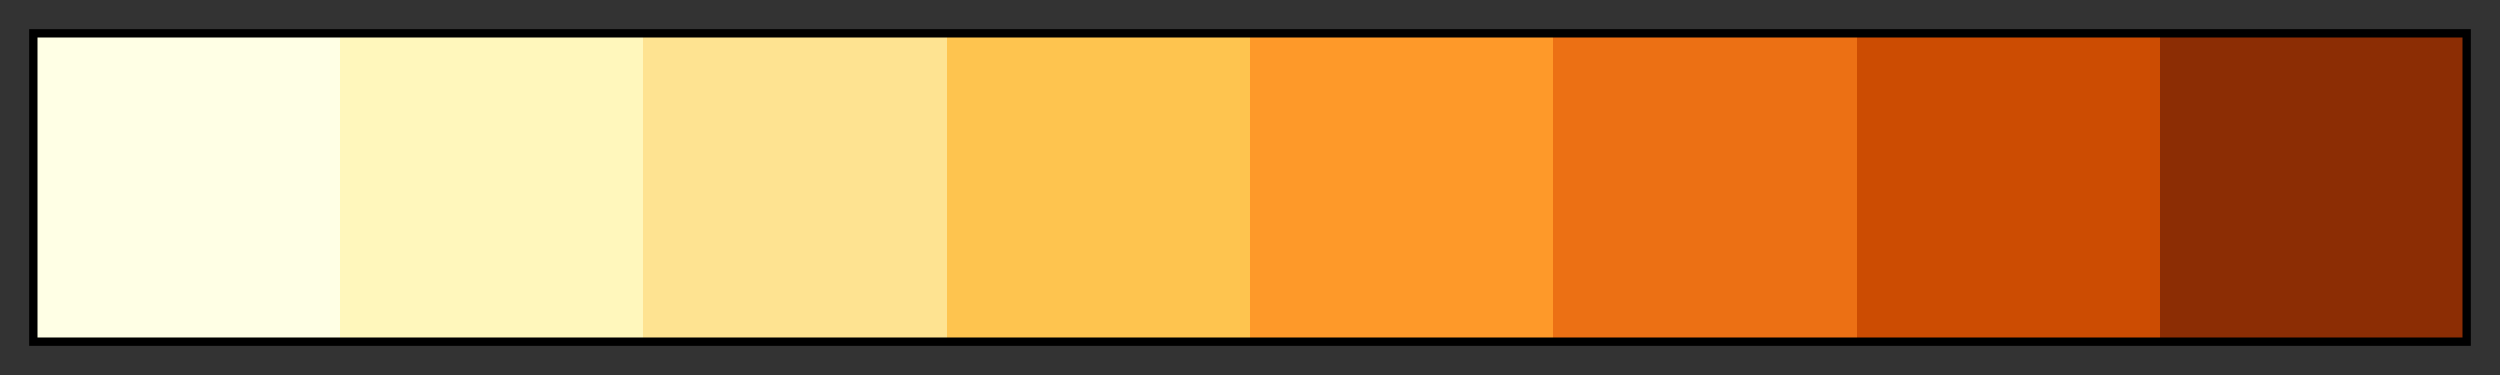 <svg height="45" viewBox="0 0 300 45" width="300" xmlns="http://www.w3.org/2000/svg" xmlns:xlink="http://www.w3.org/1999/xlink"><rect x="0" y="0" width="300" height="45" fill="#333333" stroke="none"/><linearGradient id="a" gradientUnits="objectBoundingBox" spreadMethod="pad" x1="0%" x2="100%" y1="0%" y2="0%"><stop offset="0" stop-color="#ffffe5"/><stop offset=".125" stop-color="#ffffe5"/><stop offset=".125" stop-color="#fff7bc"/><stop offset=".25" stop-color="#fff7bc"/><stop offset=".25" stop-color="#fee391"/><stop offset=".375" stop-color="#fee391"/><stop offset=".375" stop-color="#fec44f"/><stop offset=".5" stop-color="#fec44f"/><stop offset=".5" stop-color="#fe9929"/><stop offset=".625" stop-color="#fe9929"/><stop offset=".625" stop-color="#ec7014"/><stop offset=".75" stop-color="#ec7014"/><stop offset=".75" stop-color="#cc4c02"/><stop offset=".875" stop-color="#cc4c02"/><stop offset=".875" stop-color="#8c2d04"/><stop offset="1" stop-color="#8c2d04"/></linearGradient><path d="m4 4h292v37h-292z" fill="url(#a)" stroke="#000"/></svg>